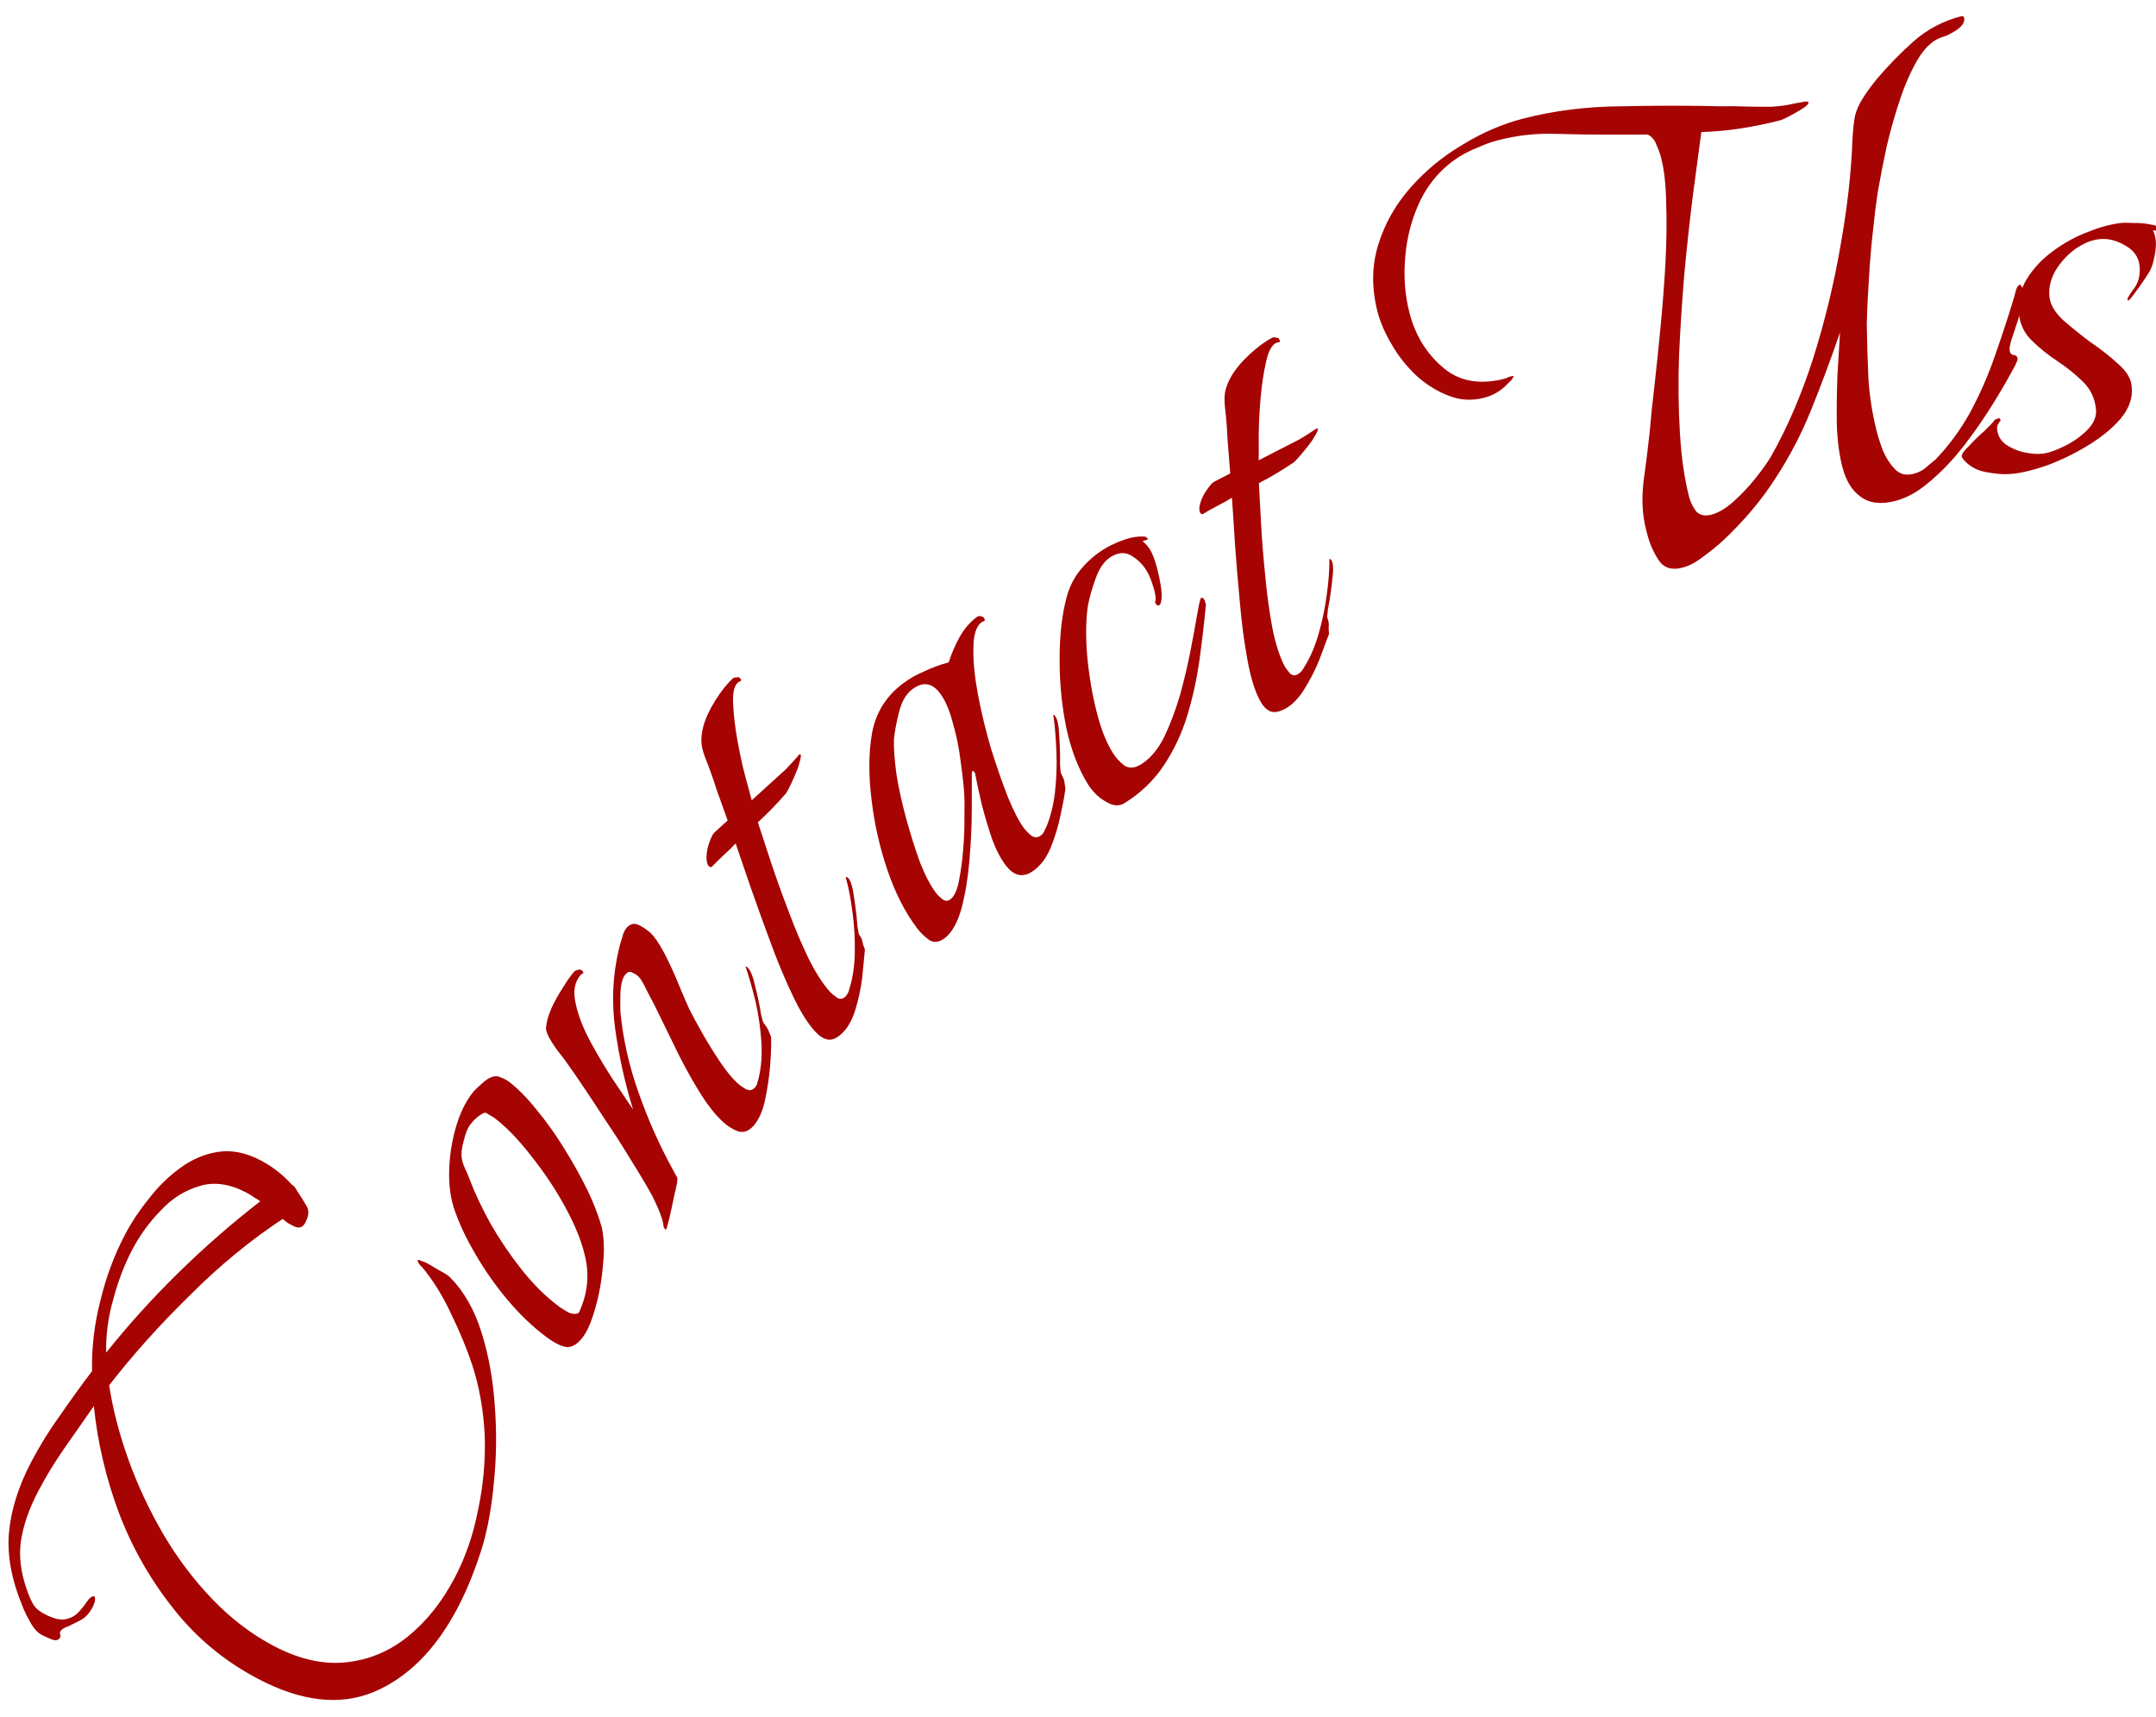 <svg width="54" height="43" viewBox="0 0 54 43" fill="none" xmlns="http://www.w3.org/2000/svg">
<path d="M-23 -633V-632H1893V-633V-634H-23V-633ZM1895 -631H1894V5365H1895H1896V-631H1895ZM1893 5367V5366H-23V5367V5368H1893V5367ZM-25 5365H-24V-631H-25H-26V5365H-25ZM-23 5367V5366C-23.552 5366 -24 5365.55 -24 5365H-25H-26C-26 5366.66 -24.657 5368 -23 5368V5367ZM1895 5365H1894C1894 5365.55 1893.55 5366 1893 5366V5367V5368C1894.66 5368 1896 5366.66 1896 5365H1895ZM1893 -633V-632C1893.55 -632 1894 -631.552 1894 -631H1895H1896C1896 -632.657 1894.66 -634 1893 -634V-633ZM-23 -633V-634C-24.657 -634 -26 -632.657 -26 -631H-25H-24C-24 -631.552 -23.552 -632 -23 -632V-633Z" fill="black" fill-opacity="0.1"/>
<path d="M11.455 40.285C10.908 41.323 10.209 42.022 9.356 42.381C8.509 42.73 7.543 42.619 6.458 42.047C5.627 41.61 4.926 41.029 4.355 40.306C3.774 39.578 3.316 38.777 2.981 37.901C2.652 37.016 2.442 36.122 2.351 35.218C2.11 35.562 1.867 35.909 1.621 36.262C1.375 36.615 1.155 36.975 0.961 37.343C0.737 37.768 0.592 38.18 0.527 38.579C0.466 38.969 0.519 39.395 0.686 39.856C0.735 39.991 0.785 40.102 0.836 40.189C0.887 40.276 0.978 40.354 1.11 40.424C1.327 40.538 1.503 40.582 1.637 40.557C1.771 40.531 1.88 40.473 1.963 40.385C2.046 40.296 2.117 40.206 2.176 40.117C2.235 40.028 2.296 39.981 2.358 39.978C2.381 40.002 2.387 40.048 2.376 40.114C2.356 40.176 2.336 40.225 2.316 40.263C2.241 40.405 2.144 40.51 2.023 40.579C1.907 40.639 1.801 40.691 1.705 40.737C1.604 40.768 1.538 40.812 1.509 40.869C1.499 40.888 1.498 40.911 1.507 40.94C1.521 40.96 1.52 40.983 1.506 41.012C1.466 41.087 1.392 41.102 1.283 41.057C1.165 41.007 1.087 40.972 1.049 40.952C0.945 40.897 0.849 40.793 0.762 40.638C0.675 40.484 0.611 40.353 0.57 40.248C0.293 39.583 0.177 38.968 0.223 38.401C0.273 37.825 0.462 37.225 0.79 36.602C1.004 36.197 1.244 35.81 1.509 35.444C1.765 35.072 2.03 34.706 2.305 34.344C2.294 33.748 2.364 33.157 2.515 32.574C2.656 31.985 2.863 31.431 3.137 30.912C3.296 30.61 3.495 30.311 3.735 30.016C3.966 29.715 4.227 29.461 4.517 29.252C4.813 29.034 5.131 28.9 5.471 28.85C5.811 28.8 6.164 28.872 6.533 29.066C6.825 29.22 7.086 29.424 7.314 29.677C7.352 29.697 7.38 29.723 7.398 29.757C7.412 29.776 7.428 29.803 7.447 29.837C7.534 29.968 7.613 30.093 7.682 30.214C7.747 30.32 7.734 30.458 7.645 30.628C7.58 30.751 7.482 30.777 7.349 30.708C7.302 30.683 7.255 30.658 7.208 30.633C7.156 30.594 7.114 30.56 7.081 30.53C6.268 31.067 5.491 31.706 4.75 32.449C4.005 33.178 3.333 33.927 2.734 34.697C2.827 35.3 2.988 35.921 3.217 36.561C3.447 37.2 3.739 37.824 4.094 38.433C4.444 39.027 4.852 39.568 5.319 40.055C5.786 40.542 6.298 40.932 6.854 41.225C7.487 41.559 8.09 41.695 8.664 41.636C9.238 41.577 9.755 41.361 10.216 40.989C10.677 40.617 11.067 40.129 11.385 39.525C11.659 39.006 11.854 38.44 11.972 37.827C12.105 37.209 12.161 36.588 12.141 35.963C12.111 35.332 12.007 34.741 11.828 34.188C11.697 33.794 11.523 33.37 11.303 32.917C11.089 32.455 10.844 32.061 10.57 31.735C10.56 31.73 10.537 31.706 10.5 31.662C10.467 31.609 10.454 31.578 10.459 31.568C10.469 31.549 10.502 31.555 10.559 31.585C10.62 31.605 10.656 31.618 10.665 31.623C10.712 31.648 10.818 31.709 10.983 31.808C11.144 31.893 11.243 31.957 11.28 32.001C11.626 32.352 11.888 32.815 12.066 33.392C12.24 33.953 12.349 34.559 12.393 35.209C12.441 35.85 12.435 36.479 12.374 37.098C12.318 37.708 12.226 38.238 12.097 38.688C12.015 38.959 11.921 39.229 11.815 39.498C11.709 39.768 11.589 40.03 11.455 40.285ZM6.518 30.089C6.466 30.05 6.412 30.015 6.356 29.985C6.304 29.946 6.245 29.909 6.179 29.874C5.754 29.651 5.362 29.595 5.002 29.706C4.632 29.813 4.308 30.016 4.03 30.316C3.742 30.61 3.504 30.936 3.315 31.295C3.116 31.673 2.957 32.089 2.837 32.545C2.708 32.995 2.649 33.44 2.659 33.879C3.222 33.175 3.828 32.506 4.476 31.871C5.124 31.236 5.805 30.642 6.518 30.089Z" fill="#A60303"/>
<path d="M14.597 33.493C14.475 33.655 14.346 33.738 14.209 33.742C14.071 33.731 13.886 33.639 13.656 33.466C13.324 33.216 13.007 32.91 12.704 32.549C12.402 32.188 12.135 31.807 11.903 31.405C11.663 30.997 11.482 30.608 11.361 30.236C11.276 29.959 11.239 29.644 11.251 29.292C11.262 28.94 11.316 28.593 11.413 28.252C11.509 27.911 11.644 27.626 11.817 27.395C11.875 27.319 11.958 27.235 12.067 27.143C12.168 27.045 12.266 26.986 12.362 26.964C12.428 26.948 12.494 26.957 12.56 26.994C12.633 27.021 12.695 27.055 12.746 27.093C12.967 27.26 13.198 27.494 13.439 27.795C13.677 28.081 13.905 28.4 14.122 28.75C14.339 29.1 14.533 29.446 14.703 29.788C14.864 30.123 14.983 30.426 15.059 30.697C15.104 30.851 15.126 31.061 15.126 31.328C15.117 31.588 15.091 31.862 15.047 32.15C15.002 32.423 14.94 32.683 14.86 32.931C14.781 33.178 14.693 33.365 14.597 33.493ZM14.499 32.879C14.715 32.414 14.767 31.946 14.655 31.474C14.572 31.105 14.408 30.694 14.161 30.241C13.914 29.788 13.629 29.36 13.306 28.956C12.989 28.544 12.681 28.226 12.383 28.001C12.357 27.982 12.311 27.954 12.245 27.918C12.185 27.873 12.142 27.86 12.114 27.879C11.986 27.943 11.874 28.039 11.778 28.167C11.713 28.252 11.66 28.385 11.617 28.566C11.565 28.741 11.548 28.888 11.565 29.008C11.575 29.082 11.603 29.17 11.648 29.27C11.69 29.356 11.724 29.435 11.75 29.507C11.883 29.862 12.063 30.244 12.288 30.654C12.52 31.055 12.78 31.438 13.067 31.801C13.354 32.164 13.656 32.464 13.971 32.702C14.073 32.779 14.174 32.841 14.272 32.888C14.367 32.92 14.443 32.917 14.499 32.879Z" fill="#A60303"/>
<path d="M16.686 30.791C16.678 30.799 16.671 30.799 16.663 30.792C16.631 30.763 16.614 30.718 16.612 30.658C16.602 30.606 16.593 30.568 16.585 30.546C16.549 30.412 16.465 30.211 16.333 29.945C16.186 29.68 16.015 29.392 15.821 29.084C15.626 28.76 15.424 28.444 15.215 28.135C15.005 27.812 14.811 27.518 14.634 27.254C14.457 26.989 14.32 26.791 14.224 26.66C14.176 26.586 14.108 26.495 14.02 26.385C13.932 26.276 13.852 26.158 13.779 26.033C13.705 25.908 13.671 25.811 13.676 25.743C13.685 25.607 13.728 25.45 13.803 25.273C13.886 25.088 13.984 24.911 14.098 24.74C14.204 24.562 14.3 24.426 14.386 24.331C14.401 24.316 14.427 24.303 14.464 24.294C14.501 24.285 14.531 24.284 14.554 24.29L14.59 24.323C14.613 24.345 14.618 24.363 14.603 24.379C14.581 24.387 14.563 24.399 14.548 24.415C14.39 24.588 14.347 24.831 14.421 25.145C14.486 25.452 14.617 25.782 14.813 26.137C15.002 26.483 15.197 26.807 15.398 27.108C15.599 27.409 15.752 27.637 15.857 27.791C15.656 27.143 15.507 26.477 15.411 25.794C15.313 25.096 15.345 24.416 15.506 23.752C15.525 23.668 15.551 23.576 15.585 23.477C15.61 23.37 15.648 23.289 15.699 23.234C15.793 23.132 15.898 23.113 16.014 23.176C16.122 23.232 16.215 23.296 16.293 23.368C16.395 23.462 16.512 23.634 16.644 23.885C16.775 24.136 16.895 24.399 17.005 24.674C17.114 24.934 17.202 25.137 17.269 25.286C17.351 25.448 17.462 25.651 17.6 25.895C17.739 26.138 17.885 26.373 18.038 26.601C18.191 26.828 18.334 27.003 18.467 27.126C18.522 27.177 18.592 27.227 18.677 27.276C18.763 27.325 18.838 27.314 18.903 27.244C18.939 27.204 18.96 27.166 18.966 27.128C18.979 27.082 18.992 27.036 19.005 26.99C19.069 26.716 19.09 26.417 19.069 26.093C19.047 25.754 18.999 25.42 18.925 25.091C18.843 24.755 18.759 24.46 18.673 24.207C18.688 24.207 18.707 24.217 18.731 24.239C18.778 24.282 18.823 24.375 18.867 24.516C18.903 24.651 18.939 24.8 18.977 24.965C19.014 25.129 19.043 25.279 19.063 25.414C19.091 25.541 19.113 25.612 19.129 25.626C19.177 25.685 19.213 25.74 19.238 25.791C19.255 25.836 19.28 25.895 19.313 25.97C19.321 26.15 19.312 26.396 19.288 26.707C19.262 27.002 19.218 27.295 19.155 27.584C19.091 27.859 18.994 28.067 18.864 28.208C18.748 28.334 18.622 28.377 18.485 28.337C18.346 28.282 18.222 28.205 18.112 28.104C17.9 27.909 17.689 27.635 17.477 27.281C17.258 26.921 17.058 26.548 16.875 26.163C16.685 25.771 16.524 25.442 16.392 25.175C16.351 25.094 16.285 24.968 16.195 24.799C16.112 24.621 16.043 24.507 15.988 24.456C15.949 24.42 15.899 24.388 15.837 24.361C15.783 24.325 15.727 24.339 15.669 24.402C15.597 24.48 15.554 24.629 15.54 24.849C15.534 25.061 15.534 25.227 15.539 25.347C15.605 26.031 15.758 26.708 15.998 27.378C16.23 28.04 16.513 28.677 16.849 29.289C16.89 29.371 16.922 29.43 16.947 29.466C16.97 29.488 16.973 29.548 16.954 29.647C16.948 29.685 16.923 29.799 16.878 29.99C16.841 30.173 16.803 30.348 16.765 30.516C16.719 30.691 16.693 30.783 16.686 30.791Z" fill="#A60303"/>
<path d="M21.076 25.895C20.949 26.01 20.834 26.057 20.729 26.037C20.624 26.017 20.518 25.948 20.41 25.83C20.224 25.625 20.038 25.325 19.853 24.931C19.66 24.529 19.477 24.09 19.303 23.614C19.122 23.13 18.956 22.669 18.803 22.231C18.65 21.778 18.524 21.41 18.425 21.126C18.329 21.227 18.23 21.324 18.128 21.417C18.025 21.511 17.922 21.612 17.819 21.72C17.789 21.718 17.766 21.71 17.752 21.694C17.709 21.647 17.69 21.563 17.696 21.442C17.702 21.322 17.726 21.206 17.769 21.095C17.813 20.968 17.855 20.887 17.894 20.851L18.225 20.55C18.132 20.289 18.039 20.028 17.945 19.767C17.86 19.498 17.767 19.237 17.665 18.983C17.611 18.845 17.579 18.722 17.57 18.616C17.56 18.495 17.574 18.36 17.611 18.21C17.666 18.001 17.768 17.78 17.915 17.545C18.062 17.31 18.21 17.125 18.36 16.988C18.376 16.974 18.399 16.968 18.429 16.969C18.467 16.963 18.494 16.961 18.509 16.962L18.552 17.009C18.573 17.033 18.569 17.051 18.538 17.065C18.515 17.071 18.495 17.082 18.48 17.096C18.385 17.182 18.346 17.362 18.363 17.634C18.374 17.899 18.409 18.199 18.468 18.534C18.528 18.869 18.596 19.182 18.673 19.473C18.75 19.748 18.802 19.939 18.827 20.046L19.3 19.616C19.427 19.501 19.553 19.386 19.679 19.271C19.798 19.148 19.914 19.022 20.026 18.891L20.059 18.904C20.051 18.911 20.051 18.919 20.058 18.927C20.065 18.934 20.065 18.942 20.057 18.949C20.055 18.994 20.031 19.088 19.987 19.229C19.935 19.362 19.88 19.492 19.821 19.617C19.762 19.743 19.717 19.828 19.685 19.872C19.573 20.002 19.457 20.129 19.338 20.252C19.227 20.367 19.108 20.482 18.982 20.597C19.061 20.843 19.166 21.165 19.299 21.564C19.431 21.962 19.581 22.381 19.749 22.82C19.91 23.25 20.079 23.651 20.258 24.021C20.438 24.377 20.613 24.65 20.786 24.839C20.829 24.887 20.887 24.935 20.96 24.984C21.033 25.032 21.102 25.028 21.165 24.971C21.22 24.92 21.257 24.85 21.276 24.761C21.357 24.5 21.401 24.208 21.409 23.884C21.417 23.544 21.399 23.207 21.355 22.873C21.311 22.523 21.253 22.223 21.182 21.97C21.205 21.963 21.227 21.972 21.249 21.996C21.292 22.043 21.329 22.139 21.36 22.284C21.384 22.421 21.407 22.573 21.429 22.741C21.451 22.908 21.467 23.059 21.475 23.196C21.492 23.325 21.507 23.397 21.522 23.413C21.571 23.483 21.598 23.545 21.603 23.598C21.609 23.636 21.629 23.698 21.663 23.782C21.646 23.97 21.624 24.207 21.595 24.493C21.559 24.77 21.501 25.039 21.421 25.3C21.34 25.56 21.225 25.759 21.076 25.895Z" fill="#A60303"/>
<path d="M23.661 23.498C23.525 23.601 23.397 23.618 23.277 23.548C23.16 23.463 23.059 23.366 22.975 23.256C22.672 22.856 22.422 22.369 22.227 21.794C22.032 21.22 21.899 20.63 21.829 20.027C21.753 19.415 21.756 18.864 21.839 18.373C21.932 17.86 22.186 17.446 22.602 17.13C22.772 17.001 22.954 16.896 23.148 16.816C23.344 16.721 23.548 16.646 23.761 16.591C23.828 16.38 23.917 16.171 24.029 15.966C24.141 15.761 24.286 15.59 24.465 15.454C24.507 15.422 24.56 15.422 24.625 15.454L24.654 15.492C24.673 15.517 24.67 15.54 24.644 15.559C24.621 15.563 24.601 15.572 24.584 15.585C24.448 15.688 24.38 15.907 24.38 16.242C24.373 16.569 24.412 16.955 24.495 17.4C24.579 17.845 24.689 18.298 24.823 18.758C24.967 19.212 25.109 19.619 25.25 19.981C25.399 20.337 25.532 20.591 25.648 20.744C25.693 20.803 25.753 20.865 25.828 20.928C25.912 20.985 25.992 20.985 26.068 20.927C26.111 20.894 26.138 20.86 26.151 20.824C26.172 20.781 26.193 20.738 26.214 20.695C26.317 20.443 26.387 20.156 26.424 19.833C26.462 19.496 26.474 19.159 26.459 18.822C26.446 18.47 26.42 18.162 26.38 17.898C26.395 17.9 26.412 17.913 26.431 17.939C26.47 17.99 26.498 18.089 26.516 18.236C26.528 18.375 26.537 18.528 26.545 18.697C26.552 18.865 26.554 19.018 26.551 19.154C26.556 19.284 26.565 19.358 26.578 19.375C26.614 19.441 26.64 19.501 26.655 19.557C26.664 19.604 26.674 19.67 26.685 19.755C26.659 19.949 26.615 20.183 26.555 20.457C26.495 20.73 26.413 20.993 26.31 21.245C26.209 21.483 26.074 21.666 25.904 21.795C25.641 21.995 25.402 21.955 25.19 21.674C25.061 21.504 24.946 21.283 24.846 21.011C24.749 20.723 24.663 20.434 24.588 20.142C24.516 19.835 24.46 19.576 24.421 19.365C24.414 19.357 24.404 19.344 24.392 19.327C24.379 19.31 24.368 19.305 24.36 19.311C24.351 19.318 24.345 19.336 24.341 19.366C24.342 19.579 24.342 19.887 24.34 20.291C24.338 20.694 24.318 21.117 24.28 21.561C24.244 21.99 24.178 22.389 24.082 22.756C23.98 23.115 23.84 23.362 23.661 23.498ZM23.806 22.524C23.899 22.453 23.969 22.307 24.014 22.084C24.062 21.847 24.098 21.586 24.122 21.3C24.148 20.999 24.159 20.723 24.155 20.471C24.16 20.213 24.159 20.026 24.152 19.911C24.138 19.68 24.107 19.402 24.061 19.076C24.022 18.744 23.956 18.419 23.863 18.101C23.778 17.778 23.671 17.531 23.541 17.361C23.342 17.098 23.11 17.066 22.847 17.266C22.694 17.382 22.584 17.572 22.517 17.837C22.451 18.102 22.408 18.329 22.39 18.517C22.383 18.736 22.404 19.028 22.453 19.393C22.51 19.751 22.593 20.124 22.699 20.512C22.806 20.899 22.92 21.261 23.042 21.598C23.172 21.927 23.305 22.181 23.44 22.36C23.479 22.411 23.532 22.464 23.601 22.519C23.67 22.574 23.738 22.576 23.806 22.524Z" fill="#A60303"/>
<path d="M28.163 20.117C28.063 20.179 27.949 20.187 27.82 20.141C27.701 20.09 27.586 20.016 27.477 19.921C27.377 19.82 27.301 19.728 27.251 19.647C27.004 19.247 26.822 18.771 26.704 18.216C26.59 17.647 26.536 17.072 26.54 16.492C26.54 15.903 26.598 15.39 26.717 14.953C26.785 14.698 26.9 14.469 27.064 14.268C27.237 14.06 27.432 13.889 27.65 13.755C27.795 13.665 27.96 13.588 28.146 13.523C28.341 13.452 28.525 13.426 28.699 13.444C28.705 13.453 28.71 13.462 28.716 13.471C28.725 13.465 28.732 13.467 28.738 13.476C28.749 13.494 28.75 13.506 28.741 13.512L28.728 13.52L28.616 13.552C28.693 13.617 28.757 13.69 28.808 13.772C28.858 13.853 28.912 13.99 28.967 14.181C29.017 14.363 29.055 14.547 29.082 14.731C29.108 14.915 29.099 15.053 29.055 15.143C29.055 15.143 29.046 15.149 29.027 15.16C29 15.177 28.973 15.162 28.945 15.117C28.933 15.099 28.931 15.075 28.938 15.046C28.945 15.017 28.947 14.99 28.945 14.966C28.929 14.838 28.899 14.719 28.855 14.608C28.821 14.491 28.772 14.383 28.711 14.283C28.615 14.129 28.489 14.007 28.332 13.915C28.176 13.824 28.006 13.835 27.825 13.947C27.662 14.048 27.535 14.227 27.443 14.485C27.351 14.742 27.288 14.963 27.252 15.149C27.2 15.47 27.19 15.87 27.224 16.351C27.262 16.817 27.335 17.28 27.444 17.739C27.553 18.199 27.694 18.569 27.868 18.851C27.947 18.977 28.045 19.086 28.164 19.176C28.285 19.251 28.423 19.241 28.578 19.145C28.804 19.005 28.997 18.779 29.155 18.468C29.308 18.147 29.442 17.795 29.555 17.411C29.663 17.018 29.751 16.644 29.82 16.288C29.891 15.917 29.948 15.613 29.988 15.374C30.032 15.121 30.063 14.989 30.081 14.978C30.109 14.961 30.136 14.975 30.164 15.021C30.176 15.039 30.182 15.06 30.184 15.084C30.196 15.102 30.202 15.123 30.204 15.146C30.163 15.586 30.109 16.046 30.043 16.526C29.979 16.992 29.878 17.456 29.738 17.919C29.601 18.367 29.407 18.782 29.154 19.165C28.901 19.547 28.571 19.864 28.163 20.117Z" fill="#A60303"/>
<path d="M32.17 17.762C32.018 17.84 31.895 17.855 31.799 17.809C31.703 17.762 31.618 17.667 31.545 17.525C31.419 17.278 31.317 16.941 31.241 16.512C31.16 16.074 31.098 15.602 31.055 15.097C31.006 14.582 30.965 14.094 30.932 13.632C30.903 13.155 30.878 12.766 30.855 12.466C30.737 12.539 30.616 12.607 30.492 12.67C30.369 12.733 30.243 12.804 30.116 12.882C30.087 12.872 30.067 12.858 30.058 12.839C30.029 12.782 30.032 12.696 30.069 12.582C30.106 12.467 30.16 12.361 30.231 12.265C30.306 12.155 30.367 12.087 30.415 12.063L30.813 11.858C30.791 11.582 30.769 11.305 30.747 11.029C30.735 10.748 30.713 10.471 30.681 10.199C30.665 10.052 30.666 9.925 30.684 9.82C30.707 9.701 30.756 9.574 30.831 9.439C30.939 9.252 31.094 9.064 31.297 8.876C31.5 8.688 31.692 8.548 31.872 8.455C31.891 8.445 31.915 8.445 31.944 8.454C31.982 8.459 32.008 8.463 32.023 8.468L32.052 8.525C32.067 8.553 32.057 8.57 32.024 8.575C32 8.576 31.979 8.581 31.96 8.59C31.846 8.649 31.762 8.812 31.707 9.08C31.648 9.338 31.603 9.636 31.573 9.975C31.544 10.314 31.528 10.634 31.526 10.935C31.529 11.221 31.529 11.419 31.525 11.529L32.095 11.236C32.246 11.159 32.398 11.081 32.55 11.003C32.697 10.915 32.842 10.823 32.984 10.726L33.013 10.747C33.003 10.752 33.001 10.759 33.006 10.769C33.011 10.778 33.008 10.786 32.999 10.79C32.985 10.834 32.938 10.918 32.858 11.043C32.774 11.158 32.687 11.268 32.597 11.374C32.508 11.48 32.441 11.55 32.399 11.584C32.257 11.681 32.112 11.773 31.965 11.86C31.828 11.943 31.683 12.023 31.531 12.101C31.544 12.359 31.561 12.697 31.585 13.117C31.608 13.536 31.644 13.979 31.692 14.447C31.735 14.904 31.794 15.335 31.87 15.74C31.95 16.13 32.049 16.439 32.166 16.667C32.195 16.724 32.239 16.785 32.297 16.852C32.355 16.918 32.422 16.931 32.497 16.892C32.564 16.858 32.618 16.801 32.66 16.719C32.806 16.489 32.925 16.218 33.017 15.907C33.113 15.581 33.184 15.251 33.228 14.917C33.277 14.568 33.3 14.263 33.297 14C33.321 14 33.34 14.014 33.355 14.043C33.384 14.1 33.395 14.202 33.387 14.35C33.374 14.489 33.356 14.641 33.334 14.809C33.312 14.976 33.288 15.126 33.26 15.26C33.243 15.389 33.239 15.463 33.248 15.482C33.278 15.563 33.288 15.63 33.279 15.682C33.275 15.72 33.278 15.785 33.288 15.875C33.223 16.052 33.14 16.275 33.038 16.543C32.931 16.802 32.804 17.047 32.659 17.277C32.513 17.508 32.35 17.669 32.17 17.762Z" fill="#A60303"/>
<path d="M42.135 14.219C41.867 14.288 41.668 14.224 41.54 14.025C41.412 13.827 41.32 13.62 41.264 13.403L41.224 13.248C41.134 12.897 41.114 12.5 41.165 12.057C41.227 11.611 41.277 11.207 41.316 10.845C41.342 10.519 41.383 10.123 41.439 9.657C41.492 9.18 41.544 8.677 41.595 8.146C41.645 7.615 41.686 7.087 41.715 6.562C41.743 6.026 41.748 5.534 41.732 5.087C41.724 4.627 41.682 4.252 41.607 3.962C41.578 3.849 41.538 3.738 41.489 3.63C41.446 3.508 41.375 3.422 41.273 3.371L40.431 3.373C39.958 3.374 39.471 3.367 38.972 3.353C38.483 3.336 38.001 3.388 37.526 3.511C37.36 3.553 37.194 3.613 37.026 3.689C36.856 3.755 36.695 3.835 36.543 3.929C36.136 4.188 35.819 4.54 35.592 4.984C35.375 5.425 35.244 5.899 35.199 6.407C35.151 6.904 35.185 7.38 35.302 7.834C35.443 8.382 35.713 8.83 36.111 9.179C36.499 9.53 36.995 9.639 37.6 9.506C37.641 9.495 37.682 9.484 37.724 9.474C37.762 9.453 37.802 9.437 37.844 9.426C37.885 9.416 37.907 9.416 37.91 9.426C37.912 9.436 37.893 9.469 37.852 9.523C37.809 9.568 37.778 9.598 37.76 9.613C37.595 9.788 37.4 9.904 37.172 9.963C36.862 10.043 36.566 10.025 36.283 9.911C35.99 9.799 35.721 9.632 35.476 9.409C35.229 9.175 35.025 8.919 34.865 8.641C34.693 8.355 34.572 8.077 34.502 7.809C34.351 7.22 34.356 6.663 34.518 6.136C34.679 5.61 34.948 5.133 35.322 4.706C35.697 4.279 36.133 3.919 36.63 3.626C37.124 3.322 37.635 3.102 38.162 2.967C38.926 2.77 39.748 2.668 40.628 2.662C41.515 2.642 42.347 2.643 43.123 2.663C43.276 2.657 43.463 2.658 43.686 2.667C43.919 2.673 44.145 2.675 44.365 2.674C44.593 2.659 44.773 2.634 44.908 2.6C44.939 2.592 45.007 2.58 45.113 2.563C45.227 2.534 45.288 2.535 45.296 2.566C45.304 2.597 45.256 2.648 45.153 2.718C45.058 2.776 44.952 2.836 44.836 2.899C44.72 2.962 44.636 3 44.585 3.014C44.265 3.096 43.94 3.163 43.612 3.215C43.284 3.266 42.95 3.297 42.612 3.307C42.553 3.763 42.482 4.299 42.398 4.915C42.322 5.519 42.252 6.165 42.187 6.853C42.13 7.529 42.086 8.212 42.054 8.903C42.031 9.581 42.038 10.229 42.076 10.847C42.112 11.455 42.188 11.986 42.305 12.441C42.34 12.575 42.399 12.697 42.482 12.808C42.574 12.906 42.702 12.933 42.867 12.891C43.032 12.848 43.214 12.741 43.412 12.568C43.617 12.383 43.804 12.187 43.97 11.978C44.145 11.757 44.274 11.575 44.358 11.432C44.767 10.71 45.118 9.893 45.412 8.98C45.703 8.057 45.93 7.123 46.094 6.177C46.266 5.219 46.367 4.328 46.397 3.505C46.41 3.259 46.431 3.061 46.459 2.911C46.496 2.758 46.559 2.615 46.645 2.483C46.73 2.34 46.852 2.171 47.011 1.975C47.298 1.637 47.607 1.32 47.939 1.026C48.281 0.728 48.674 0.522 49.118 0.408C49.159 0.397 49.184 0.407 49.192 0.438C49.219 0.542 49.157 0.646 49.008 0.75C48.866 0.842 48.759 0.897 48.687 0.916C48.46 0.974 48.255 1.142 48.074 1.421C47.902 1.696 47.747 2.034 47.608 2.433C47.476 2.819 47.36 3.224 47.259 3.646C47.169 4.066 47.093 4.455 47.031 4.812C46.979 5.167 46.945 5.44 46.928 5.632C46.879 6.041 46.842 6.452 46.817 6.866C46.789 7.27 46.768 7.683 46.756 8.105C46.762 8.555 46.775 9.014 46.797 9.482C46.826 9.937 46.898 10.387 47.012 10.831C47.047 10.965 47.098 11.123 47.167 11.303C47.246 11.481 47.345 11.632 47.465 11.755C47.585 11.879 47.738 11.916 47.924 11.868C48.038 11.839 48.136 11.792 48.218 11.727C48.308 11.648 48.394 11.577 48.476 11.511C48.815 11.16 49.109 10.759 49.356 10.31C49.601 9.85 49.809 9.373 49.978 8.877C50.156 8.369 50.313 7.888 50.449 7.434C50.454 7.411 50.468 7.358 50.491 7.275C50.514 7.192 50.545 7.145 50.587 7.134C50.608 7.129 50.622 7.142 50.63 7.173C50.645 7.191 50.656 7.21 50.661 7.231C50.696 7.365 50.682 7.545 50.619 7.77C50.553 7.986 50.486 8.196 50.417 8.401C50.346 8.595 50.32 8.729 50.339 8.801C50.352 8.852 50.382 8.883 50.429 8.893C50.483 8.89 50.517 8.915 50.53 8.966C50.538 8.997 50.531 9.032 50.508 9.071C50.495 9.108 50.481 9.139 50.466 9.165C50.325 9.432 50.146 9.743 49.929 10.096C49.719 10.437 49.479 10.785 49.207 11.141C48.943 11.485 48.662 11.783 48.364 12.036C48.068 12.299 47.77 12.47 47.471 12.547C47.109 12.64 46.819 12.605 46.601 12.441C46.385 12.287 46.233 12.04 46.145 11.699C46.066 11.389 46.019 11.037 46.006 10.644C46 10.238 46.005 9.829 46.02 9.418C46.046 9.004 46.068 8.64 46.086 8.327C45.853 9.004 45.612 9.65 45.363 10.265C45.121 10.867 44.823 11.439 44.467 11.983C44.122 12.523 43.683 13.044 43.151 13.544C43.017 13.667 42.858 13.796 42.673 13.932C42.49 14.078 42.311 14.174 42.135 14.219Z" fill="#A60303"/>
<path d="M50.399 11.868C50.197 11.888 49.971 11.871 49.719 11.82C49.468 11.769 49.275 11.648 49.139 11.457L49.136 11.425C49.131 11.372 49.192 11.286 49.32 11.167C49.437 11.038 49.564 10.913 49.703 10.793C49.84 10.662 49.928 10.568 49.966 10.511L50.074 10.469L50.112 10.53C50.044 10.6 50.013 10.673 50.02 10.747C50.035 10.906 50.106 11.034 50.233 11.129C50.37 11.223 50.521 11.289 50.685 11.327C50.86 11.364 51.011 11.377 51.139 11.365C51.288 11.351 51.469 11.291 51.684 11.185C51.91 11.078 52.106 10.941 52.273 10.776C52.439 10.61 52.514 10.437 52.497 10.256C52.471 9.98 52.363 9.749 52.174 9.564C51.985 9.378 51.771 9.205 51.531 9.046C51.291 8.886 51.076 8.714 50.887 8.528C50.698 8.342 50.591 8.117 50.566 7.851C50.537 7.543 50.602 7.258 50.759 6.997C50.926 6.724 51.145 6.489 51.416 6.292C51.696 6.084 51.992 5.922 52.302 5.807C52.612 5.681 52.899 5.606 53.165 5.581C53.207 5.577 53.304 5.579 53.454 5.586C53.604 5.582 53.745 5.596 53.876 5.626C54.017 5.645 54.091 5.687 54.097 5.75C54.099 5.771 54.094 5.783 54.084 5.784L54.052 5.787L53.922 5.767C53.96 5.838 53.985 5.927 53.995 6.033C54.004 6.129 53.994 6.253 53.966 6.405C53.937 6.558 53.9 6.679 53.855 6.769C53.847 6.792 53.8 6.866 53.716 6.992C53.631 7.117 53.546 7.238 53.46 7.353C53.375 7.468 53.322 7.527 53.3 7.529L53.281 7.499C53.297 7.443 53.358 7.347 53.463 7.208C53.567 7.059 53.608 6.878 53.589 6.666C53.567 6.443 53.45 6.272 53.235 6.153C53.019 6.023 52.805 5.969 52.592 5.989C52.391 6.008 52.184 6.091 51.973 6.24C51.773 6.387 51.608 6.569 51.478 6.785C51.359 6.999 51.31 7.213 51.33 7.425C51.348 7.617 51.457 7.81 51.658 8.005C51.868 8.189 52.1 8.376 52.353 8.566C52.617 8.745 52.848 8.927 53.048 9.112C53.258 9.295 53.371 9.477 53.389 9.658L53.393 9.706C53.418 9.971 53.325 10.232 53.113 10.488C52.901 10.733 52.627 10.957 52.293 11.159C51.958 11.363 51.615 11.529 51.263 11.659C50.921 11.777 50.633 11.847 50.399 11.868Z" fill="#A60303"/>
</svg>
